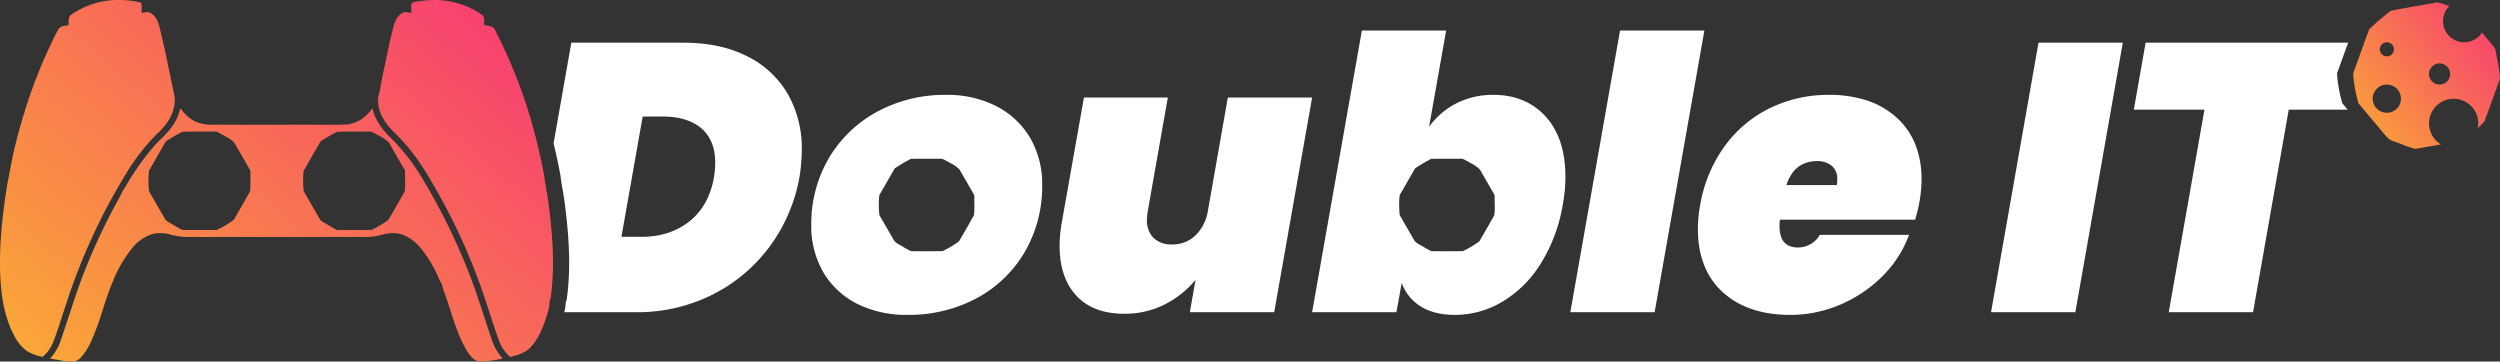 <svg xmlns="http://www.w3.org/2000/svg" xmlns:xlink="http://www.w3.org/1999/xlink" width="928.352" height="134.252" viewBox="0 0 928.352 134.252"><rect x="0" y="0" width="928.352" height="134.252" fill="#333333" stroke="none"/><defs><linearGradient id="linear-gradient" y1="1" x2="1" y2="0.242" gradientUnits="objectBoundingBox"><stop offset="0" stop-color="#faab35"></stop><stop offset="1" stop-color="#f7436e"></stop></linearGradient></defs><g id="Group_500" data-name="Group 500" transform="translate(19418.996 22758)"><path id="Subtraction_46" data-name="Subtraction 46" d="M459.186,115.976c-10.461,0-18.879-2.835-25.021-8.428-6.128-5.566-9.235-13.436-9.235-23.389a50.146,50.146,0,0,1,.846-9.042,52.174,52.174,0,0,1,9.02-21.7,45.451,45.451,0,0,1,16.857-14.207,49.26,49.26,0,0,1,21.918-4.94,44.586,44.586,0,0,1,14.171,2.1,30.678,30.678,0,0,1,10.934,6.309,26.923,26.923,0,0,1,6.972,9.951,34.673,34.673,0,0,1,2.321,13.014,49.05,49.05,0,0,1-.841,8.768,54.864,54.864,0,0,1-1.545,6.216h-50.2a15.711,15.711,0,0,0-.148,2.4c0,5.249,2.277,7.911,6.767,7.911a9.231,9.231,0,0,0,8.178-4.666H503.33a42.2,42.2,0,0,1-9.735,15.2,49.639,49.639,0,0,1-15.575,10.594A46.873,46.873,0,0,1,459.186,115.976Zm10.01-57.11c-5.626,0-9.464,2.994-11.408,8.9H476.53a11.9,11.9,0,0,0,.144-2.119,6.158,6.158,0,0,0-2.113-5.084A8.28,8.28,0,0,0,469.2,58.865Zm-134.507,57.11c-5.141,0-9.434-1.073-12.759-3.19a16.794,16.794,0,0,1-6.989-8.689l-1.966,10.886h-31.31L300.145,10.379h31.3L325.1,46.13a28.448,28.448,0,0,1,10.089-8.684,29.815,29.815,0,0,1,13.879-3.175c7.952,0,14.453,2.709,19.322,8.05s7.334,12.863,7.334,22.332a54.829,54.829,0,0,1-.99,10.463,59.869,59.869,0,0,1-8.18,21.843,42.6,42.6,0,0,1-14.244,14.132A34.378,34.378,0,0,1,334.689,115.976Zm-4.459-57.985c-1.544,0-2.784.013-4.022.041l-.316.01-.271.135a53.488,53.488,0,0,0-5.47,3.241l-.252.158-.157.261c-.744,1.292-1.343,2.336-1.886,3.283l-1.12,1.96L316.2,68l-.167.3-.437.758-.112.2-.006.01c-.355.618-.758,1.32-1.155,2l-.148.257-.022.288a34.907,34.907,0,0,0,.014,6.835l.041.261.125.242c.814,1.432,1.707,2.98,2.652,4.6l.037.065.256.438.43.748.156.271.023.04.012.02c.46.8.982,1.7,1.474,2.572a4.621,4.621,0,0,0,2.034,1.876l.039.023c.152.086.278.159.4.242l.051.022.056.029c.447.233.857.486,1.2.7l.172.1.028.009a16.107,16.107,0,0,0,2.474,1.327l.228.094h.247c.87,0,1.77,0,2.652.013h3.521c1.883,0,3.393-.013,4.9-.041h.293l.265-.135a35.06,35.06,0,0,0,5.67-3.395l.2-.158.13-.214.231-.4c.1-.181.21-.367.311-.541l.051-.088.079-.135.1-.179.071-.124c.086-.15.174-.3.263-.451,1.72-2.959,3.044-5.283,4.167-7.315l.121-.223.038-.252a29.286,29.286,0,0,0,.117-3.853v-.025l-.009-.2-.005-.028c-.015-.871-.018-1.48-.01-2.1a2.847,2.847,0,0,0-.515-1.875l-.02-.032c-.018-.029-.04-.065-.068-.114-.563-.955-1.134-1.951-1.624-2.809l-.01-.017-.624-1.08-.529-.923-.4-.694-.153-.26-.066-.117c-.435-.765-.928-1.632-1.411-2.458L343.96,62l-.107-.107a12,12,0,0,0-3.185-2.231l-.034-.018c-.484-.263-.894-.5-1.292-.74l-.116-.079-.134-.038a2.543,2.543,0,0,1-.447-.228l-.036-.019a3.553,3.553,0,0,0-1.769-.572,2.724,2.724,0,0,0-.372.023h-6.238ZM131.371,115.976a40.78,40.78,0,0,1-18.625-4.1,30.528,30.528,0,0,1-12.545-11.66,33.959,33.959,0,0,1-4.51-17.6,48.064,48.064,0,0,1,6.553-24.888,46.452,46.452,0,0,1,17.976-17.238,52.7,52.7,0,0,1,25.527-6.216,40.072,40.072,0,0,1,18.612,4.167,30.966,30.966,0,0,1,12.555,11.725,33.919,33.919,0,0,1,4.514,17.6,48.356,48.356,0,0,1-6.493,24.884,45.6,45.6,0,0,1-17.91,17.177A53.45,53.45,0,0,1,131.371,115.976ZM137,57.991c-1.544,0-2.785.013-4.022.041l-.3.01-.283.135a58.612,58.612,0,0,0-5.472,3.241l-.25.158-.144.261c-.6,1.036-1.2,2.077-1.6,2.77l-.017.029-.121.209-.289.5-.084.145-.044.076-.32.554-.335.582-.209.377c-.1.165-.194.336-.288.5l0,.007,0,.007-.079.139-.093.164-.077.131-.029.049-.059.1-.067.115-.381.671q-.15.256-.3.517l-.1.165-.05.086c-.259.45-.58,1.009-.89,1.533l-.148.257-.023.288a34.99,34.99,0,0,0,.023,6.835l.032.261.131.242.882,1.536.507.876.192.334.243.423.113.2.077.133.294.511.106.185.234.408c.464.786.994,1.7,1.533,2.65l.437.75.436.754a4.478,4.478,0,0,0,2.008,1.873l.007,0,.038.023.059.034.022.013c.117.068.218.126.318.195l.051.022.054.029c.427.226.875.489,1.372.806l.079.046a17.423,17.423,0,0,0,2.425,1.29l.241.094h.231c.91,0,1.77,0,2.653.013h3.524c1.879,0,3.388-.013,4.891-.041h.293l.265-.135a33.729,33.729,0,0,0,5.671-3.395l.21-.158.121-.214c.459-.806.814-1.414,1.1-1.9l.006-.011c1-1.711,2.664-4.575,4.167-7.315l.134-.223.023-.252a29.12,29.12,0,0,0,.112-3.881l0-.193c-.019-.728-.019-1.424,0-2.128a2.9,2.9,0,0,0-.53-1.868l-.007-.014-.007-.014-.009-.018a.5.5,0,0,1-.051-.107c-.794-1.35-1.658-2.839-2.8-4.828q-1-1.759-2.016-3.529L150.731,62l-.1-.107a11.583,11.583,0,0,0-3.153-2.213l-.005,0-.06-.033c-.5-.271-.9-.5-1.3-.74L146,58.824l-.136-.038a3.171,3.171,0,0,1-.315-.153l-.019-.019-.111-.056-.019,0a3.484,3.484,0,0,0-1.788-.587,3.081,3.081,0,0,0-.357.023H137Zm74.877,57.561c-7.671,0-13.648-2.26-17.766-6.718S187.9,98.161,187.9,90.384a50.428,50.428,0,0,1,.846-8.912l8.193-46.21h31.152l-7.464,42.26a28.018,28.018,0,0,0-.292,3.106,9.064,9.064,0,0,0,2.471,6.78,9.408,9.408,0,0,0,6.841,2.408,12.287,12.287,0,0,0,8.6-3.25,16.089,16.089,0,0,0,4.664-8.9l7.459-42.4h31.3l-14.087,79.721H236.263l2.113-12.022a35.656,35.656,0,0,1-11.408,9.113A32.85,32.85,0,0,1,211.878,115.552Zm419.193-.567h-31.3L613.028,39.77H586.8l4.38-24.874h75.205c-.386,1.066-.763,2.109-1.1,3.029l-.015.043-.086.239L664.9,19l-.148.408q-.166.461-.333.924l-.186.518-.212.587-.01.027c-.527,1.46-1.072,2.969-1.616,4.45l-.15.422.039.443a51.48,51.48,0,0,0,1.824,10.21l.112.4.266.311c.522.631,1.087,1.31,1.728,2.076H644.33l-13.256,75.209,0,0Zm-222.217,0h-31.3L396.017,10.379h31.316l-18.478,104.6h0l0,0Zm156.227,0h-31.3L551.408,14.9h31.3L565.087,114.979l-.005,0Zm-534.537,0H3.958a14.423,14.423,0,0,0,.542-3.648l.009-.022.005-.015.006-.016A8.018,8.018,0,0,0,4.8,110.5l.066-.22.031-.227c1.343-9.816,1.157-20.385-.6-34.269-.193-1.933-.513-3.834-.881-5.941v-.008l-.023-.128c-.285-1.6-.607-3.418-.8-5.2l-.012-.1-.018-.1C1.841,60.347.982,56.291,0,52.247L6.582,14.9H48.166c9.185,0,17.155,1.692,23.688,5.028a35.58,35.58,0,0,1,15.09,13.988,40.559,40.559,0,0,1,5.221,20.707,66.749,66.749,0,0,1-.841,10.034A61.518,61.518,0,0,1,80.391,90.384,59.613,59.613,0,0,1,59.1,108.4,62.293,62.293,0,0,1,30.544,114.984ZM33.079,42.32h0l-7.89,44.67h7.469c7.017,0,13.021-1.949,17.845-5.792,4.821-3.86,7.878-9.426,9.085-16.545a33.744,33.744,0,0,0,.423-5.233c0-5.532-1.73-9.812-5.143-12.722s-8.241-4.377-14.31-4.377H33.079Z" transform="translate(-19213.422 -22757.045)" fill="#fff"></path><path id="Subtraction_36" data-name="Subtraction 36" d="M26.609,134.252a17.693,17.693,0,0,1-2.991-.242c-.525-.1-1.133-.2-1.77-.307-.232-.042-.478-.079-.725-.121-.91-.144-1.788-.3-2.541-.428a18.261,18.261,0,0,0,4.073-7.082c1.115-3.143,2.164-6.37,3.182-9.494l.079-.233L26,116.1c1.342-4.112,2.722-8.358,4.273-12.474A227.675,227.675,0,0,1,44.421,73.235c.1-.21.186-.4.265-.554s.135-.275.19-.386a19,19,0,0,1,1.663-2.882l.014-.028.009-.023A99.01,99.01,0,0,1,56.795,54.745c.869-1.048,1.858-2.03,2.819-2.98l.144-.14a35.106,35.106,0,0,0,3.688-4.046,17.7,17.7,0,0,0,3.465-7.269,2.384,2.384,0,0,1,.739.708c.056.065.111.144.177.21a13.431,13.431,0,0,0,4.459,3.79A15.313,15.313,0,0,0,78.253,46.3c8.244.019,16.642.019,24.761.019,2.726-.009,5.513-.019,8.268-.019s5.532.009,8.258.019c.409-.009.822-.019,1.235-.019s.827.009,1.236.019c2.285,0,4.649,0,6.986-.088a13.155,13.155,0,0,0,5.629-2.226,16.123,16.123,0,0,0,3.163-3.152l.019-.019c.177-.2.344-.41.511-.615.855,3.9,3.256,7.706,7.134,11.32a75.612,75.612,0,0,1,11.672,15.226,229.581,229.581,0,0,1,15.9,31.808c2.527,6.118,4.673,12.67,6.563,18.453.975,2.971,1.928,5.876,2.917,8.726a19.465,19.465,0,0,0,4.157,7.4l-.65.13a39.657,39.657,0,0,1-7.274.922c-.339,0-.669-.014-.989-.028-2.067-.452-3.363-2.393-4.4-3.953l0-.009c-2.838-4.708-4.533-10.02-6.164-15.161L167,114.49c-.437-1.374-.892-2.794-1.366-4.167-.153-.531-.367-1.062-.553-1.537a10.183,10.183,0,0,1-.771-2.547,7.256,7.256,0,0,0-.743-1.579c-.111-.2-.228-.41-.339-.615A46.152,46.152,0,0,0,155.9,91.721c-1.863-2.081-4.877-4.652-8.662-5.075a9.059,9.059,0,0,0-1.426-.1,16.977,16.977,0,0,0-4.705.815,23.566,23.566,0,0,1-6.164.638c-.367,0-.739-.009-1.1-.014-.176,0-.358,0-.529,0l-.26,0c-.8-.014-1.616-.014-2.406-.014-6.419.023-13.721.042-23,.042-4.352,0-8.848,0-13.275-.014h-6.6q-3.3-.007-6.591,0t-6.582,0c-.409,0-.817-.009-1.226-.009s-.808,0-1.212.009L72.015,88H70.863a25.267,25.267,0,0,1-7.037-.754,15.527,15.527,0,0,0-4.4-.694,10.869,10.869,0,0,0-2.708.331,15.379,15.379,0,0,0-7.339,4.885,47.8,47.8,0,0,0-7.613,13.094c-1.514,3.567-2.736,7.408-3.813,10.793l-.051.172c-.46,1.43-.929,2.91-1.421,4.363-.153.549-2.369,6.058-2.694,6.7a22.331,22.331,0,0,1-3.693,5.793,5.026,5.026,0,0,1-2.629,1.565C27.208,134.252,26.92,134.252,26.609,134.252ZM130.2,48.859c-1.245,0-3.126.009-5.03.065a62.506,62.506,0,0,0-6.159,3.627c-1.217,2.091-2.448,4.228-3.637,6.3l-.051.088q-1.282,2.242-2.569,4.475a37.573,37.573,0,0,0,.014,7.562c.748,1.308,1.514,2.64,2.257,3.925l.622,1.08c.948,1.639,1.96,3.39,2.954,5.136a3.869,3.869,0,0,0,1.746,1.555l.1.056c.158.088.325.186.474.284.553.289,1.082.61,1.667.973l.046.023a17.94,17.94,0,0,0,2.62,1.406h1.816c.6,0,1.208,0,1.811,0s1.212,0,1.821,0h1.816c1.918,0,3.7-.009,5.439-.037a35.989,35.989,0,0,0,6.289-3.758c.181-.321.362-.638.548-.95s.367-.633.553-.95l.506-.88c1.482-2.556,3.005-5.2,4.464-7.809a33.532,33.532,0,0,0,.116-4.428l0-.093c-.009-.8-.033-1.7-.009-2.561a1.763,1.763,0,0,0-.376-1.243c-.037-.07-.079-.14-.121-.2-1.068-1.844-2.137-3.7-3.316-5.76q-1.115-1.935-2.225-3.865a12.726,12.726,0,0,0-3.326-2.291l-.009-.014c-.488-.251-1.045-.559-1.565-.88a4.856,4.856,0,0,1-.743-.377,2.861,2.861,0,0,0-1.361-.484,1.215,1.215,0,0,0-.288.033c-.817,0-1.64.009-2.443.009s-1.635,0-2.434-.014h-1.008c-.167,0-.334-.009-.5-.009Zm-57.451,0c-1.245,0-3.121.009-5.016.065a61.438,61.438,0,0,0-6.173,3.627c-1.1,1.89-2.206,3.828-3.279,5.695l-.293.512-.9,1.574c-.585,1.024-1.18,2.063-1.774,3.083a37.841,37.841,0,0,0,.019,7.562c.869,1.541,1.774,3.11,2.652,4.624l.822,1.443c.743,1.262,1.51,2.594,2.36,4.074a3.834,3.834,0,0,0,1.742,1.555l.1.056c.158.088.325.186.474.284.557.293,1.087.615,1.672.978l.1.056a18.111,18.111,0,0,0,2.55,1.369h1.816c.608,0,1.212,0,1.816,0s1.212,0,1.816,0h1.821c1.909,0,3.641-.009,5.458-.037a37.085,37.085,0,0,0,6.27-3.758l.715-1.229c1.835-3.162,3.632-6.253,5.355-9.359a33.6,33.6,0,0,0,.111-4.377l0-.093c-.009-.815-.033-1.737,0-2.612A1.8,1.8,0,0,0,92.6,62.7l-.107-.191c-.664-1.136-1.328-2.286-1.988-3.427q-.627-1.1-1.249-2.17c-.836-1.457-1.593-2.775-2.322-4.028a12.336,12.336,0,0,0-3.288-2.277l-.07-.042c-.557-.293-1.059-.568-1.542-.866a5.031,5.031,0,0,1-.739-.377l-.019-.009a2.779,2.779,0,0,0-1.328-.475,1.253,1.253,0,0,0-.293.033c-.813,0-1.63.009-2.443.009s-1.635,0-2.443-.014H73.762c-.172,0-.339-.009-.506-.009ZM189.48,132.539v0a14.185,14.185,0,0,1-4.138-5.946c-1.208-3.2-2.276-6.514-3.307-9.713l-.009-.037c-.7-2.17-1.333-4.135-2.011-6.1a223.557,223.557,0,0,0-15.639-36c-3.92-7.1-8.365-15.138-14.426-21.876-.831-1-1.774-1.928-2.689-2.826l-.065-.065a35.473,35.473,0,0,1-3.024-3.222c-1.849-2.282-4.747-6.836-3.474-11.72.079-.009.469-2.077.85-4.191l0-.028c.181-.955.334-1.783.4-2.1.121-.573.242-1.141.358-1.714s.237-1.145.362-1.709c1.04-5.038,2.123-10.249,3.428-15.343.6-2.477,1.677-4.172,3.177-5.047a2.126,2.126,0,0,1,1.31-.4,6.889,6.889,0,0,1,1.138.135l.056,0,.093.014a8.144,8.144,0,0,0,.873.112V1.346A1.842,1.842,0,0,0,153,1.173a2.192,2.192,0,0,1,.748-.4A40.643,40.643,0,0,1,161.384,0a29.678,29.678,0,0,1,7.822,1,30.62,30.62,0,0,1,9.656,4.419c.943.6.938,1.644.934,2.659a7.319,7.319,0,0,0,.056,1.206,10.406,10.406,0,0,0,1.129.247h.014c1.092.191,2.211.386,2.713,1.443a182.9,182.9,0,0,1,14.445,37.093c1.612,5.895,2.968,11.86,4.022,17.717.2,1.821.52,3.641.831,5.4l.023.13c.33,1.881.664,3.828.855,5.76,1.728,13.611,1.923,23.948.613,33.526a4.875,4.875,0,0,1-.186.517l-.009.023a2.687,2.687,0,0,0-.228.936,14.908,14.908,0,0,1-.869,4.563l-.019.056c-.139.442-.3.964-.441,1.495-1.082,3.273-2.694,7.436-5.574,10.63-2,2.2-5.016,3.073-7.692,3.711Zm-173.694-.014v0l-.464-.121a16.919,16.919,0,0,1-5.55-2.2,16.834,16.834,0,0,1-4.812-6.188C2.006,118.22.5,111.455.083,102.072-.284,92.056.561,81.463,2.828,67.731c.116-.7.469-2.291.474-2.3l.214-1.155A176.683,176.683,0,0,1,8.75,42.75,186.246,186.246,0,0,1,20.1,13.881c.218-.4.427-.815.608-1.178l.051-.107a21.711,21.711,0,0,1,1.18-2.1,3.764,3.764,0,0,1,2.267-.931l.06,0a7.864,7.864,0,0,0,1.217-.289c.019-.3.019-.615.019-.917l0-.023a4.217,4.217,0,0,1,.557-2.575,13.47,13.47,0,0,1,2.281-1.49c.293-.172.6-.349.9-.526A30.193,30.193,0,0,1,44.161,0a36.113,36.113,0,0,1,7.6.82c.348.126.743.317.776.675A18.137,18.137,0,0,1,52.6,3.5v.112c0,.359-.014.768,0,1.155a8.735,8.735,0,0,0,.948-.126l.042-.009A7.545,7.545,0,0,1,54.728,4.5a2,2,0,0,1,1.249.373C58.1,6.1,58.889,8.544,59.349,10.533c1.477,5.993,2.74,12.134,3.967,18.076l.019.093c.288,1.425.59,2.868.887,4.293.07.4.158.81.232,1.127v.014a12.908,12.908,0,0,1,.423,4.023,15.617,15.617,0,0,1-3.488,8.246,28.158,28.158,0,0,1-2.982,3.232c-.7.684-1.417,1.392-2.076,2.137a77.028,77.028,0,0,0-9.22,12.232A226.057,226.057,0,0,0,24.518,113c-.367,1.094-.729,2.216-1.078,3.3l-.251.764c-.92,2.85-2.062,6.407-3.321,9.7a13.662,13.662,0,0,1-4.083,5.755Z" transform="translate(-19418.996 -22758)" fill="url(#linear-gradient)"></path><path id="Subtraction_47" data-name="Subtraction 47" d="M18404.514,22094.281h0l-.377-.078a24.686,24.686,0,0,1-4.082-1.34h-.01c-.766-.3-1.514-.6-2.268-.834l-.088-.027-.078-.039c-.2-.078-.437-.168-.727-.271l-.014-.006-.008,0a6.836,6.836,0,0,1-3.51-2.277c-1.562-1.875-3.172-3.785-4.676-5.572l-.027-.035-.164-.2c-1.637-1.945-3.328-3.957-4.977-5.947l-.266-.311-.111-.4a51.451,51.451,0,0,1-1.824-10.209l-.039-.443.15-.422c.621-1.691,1.248-3.43,1.838-5.064q.261-.724.52-1.441l.148-.408.285-.789c.824-2.283,1.85-5.125,2.848-7.828l.156-.426.326-.322a87.05,87.05,0,0,1,7.342-6.277l.371-.287.455-.1c1.662-.34,3.521-.687,6.217-1.164.867-.152,2-.352,3.094-.537l.734-.129c.15-.025.3-.053.453-.08.566-.1,1.234-.213,1.889-.33,1.033-.182,1.977-.352,2.963-.537a4.4,4.4,0,0,1,.537-.133,4.211,4.211,0,0,1,.693-.061,6.47,6.47,0,0,1,2.174.463,5.1,5.1,0,0,0,.73.225l.211.039.2.082c.5.2,1.037.389,1.395.51a7.844,7.844,0,1,0,12.115,9.814c1.445,1.732,2.672,3.2,3.75,4.471l.006.006.006,0c.018.021.037.043.055.066l.027.033.078.09a4.359,4.359,0,0,1,1.271,2.662c.145.955.328,1.928.576,3.188l.014.066a46.393,46.393,0,0,1,.891,6.039l.021.393-.127.373c-1.361,3.945-2.82,7.947-4.32,12.043-.414,1.129-.768,2.1-1.143,3.133l-.139.371-.26.289c-.674.742-1.432,1.5-2.25,2.256a9.312,9.312,0,0,0,.17-1.768,9.138,9.138,0,1,0-13.859,7.842l-.01,0h0l0,0,0,0c-1.049.186-2.125.373-3.164.553l-.816.143-1.016.174c-1.619.275-2.879.494-3.969.688l-.379.066Zm-10.723-23.871a5.237,5.237,0,1,0,5.223,5.24A5.234,5.234,0,0,0,18393.791,22070.41Zm19.584-7.852a3.926,3.926,0,1,0,3.92,3.926A3.924,3.924,0,0,0,18413.375,22062.559Zm-19.584-7.852a2.617,2.617,0,1,0,2.611,2.617A2.617,2.617,0,0,0,18393.791,22054.707Z" transform="translate(-36926.449 -44797.008)" fill="url(#linear-gradient)"></path></g></svg>